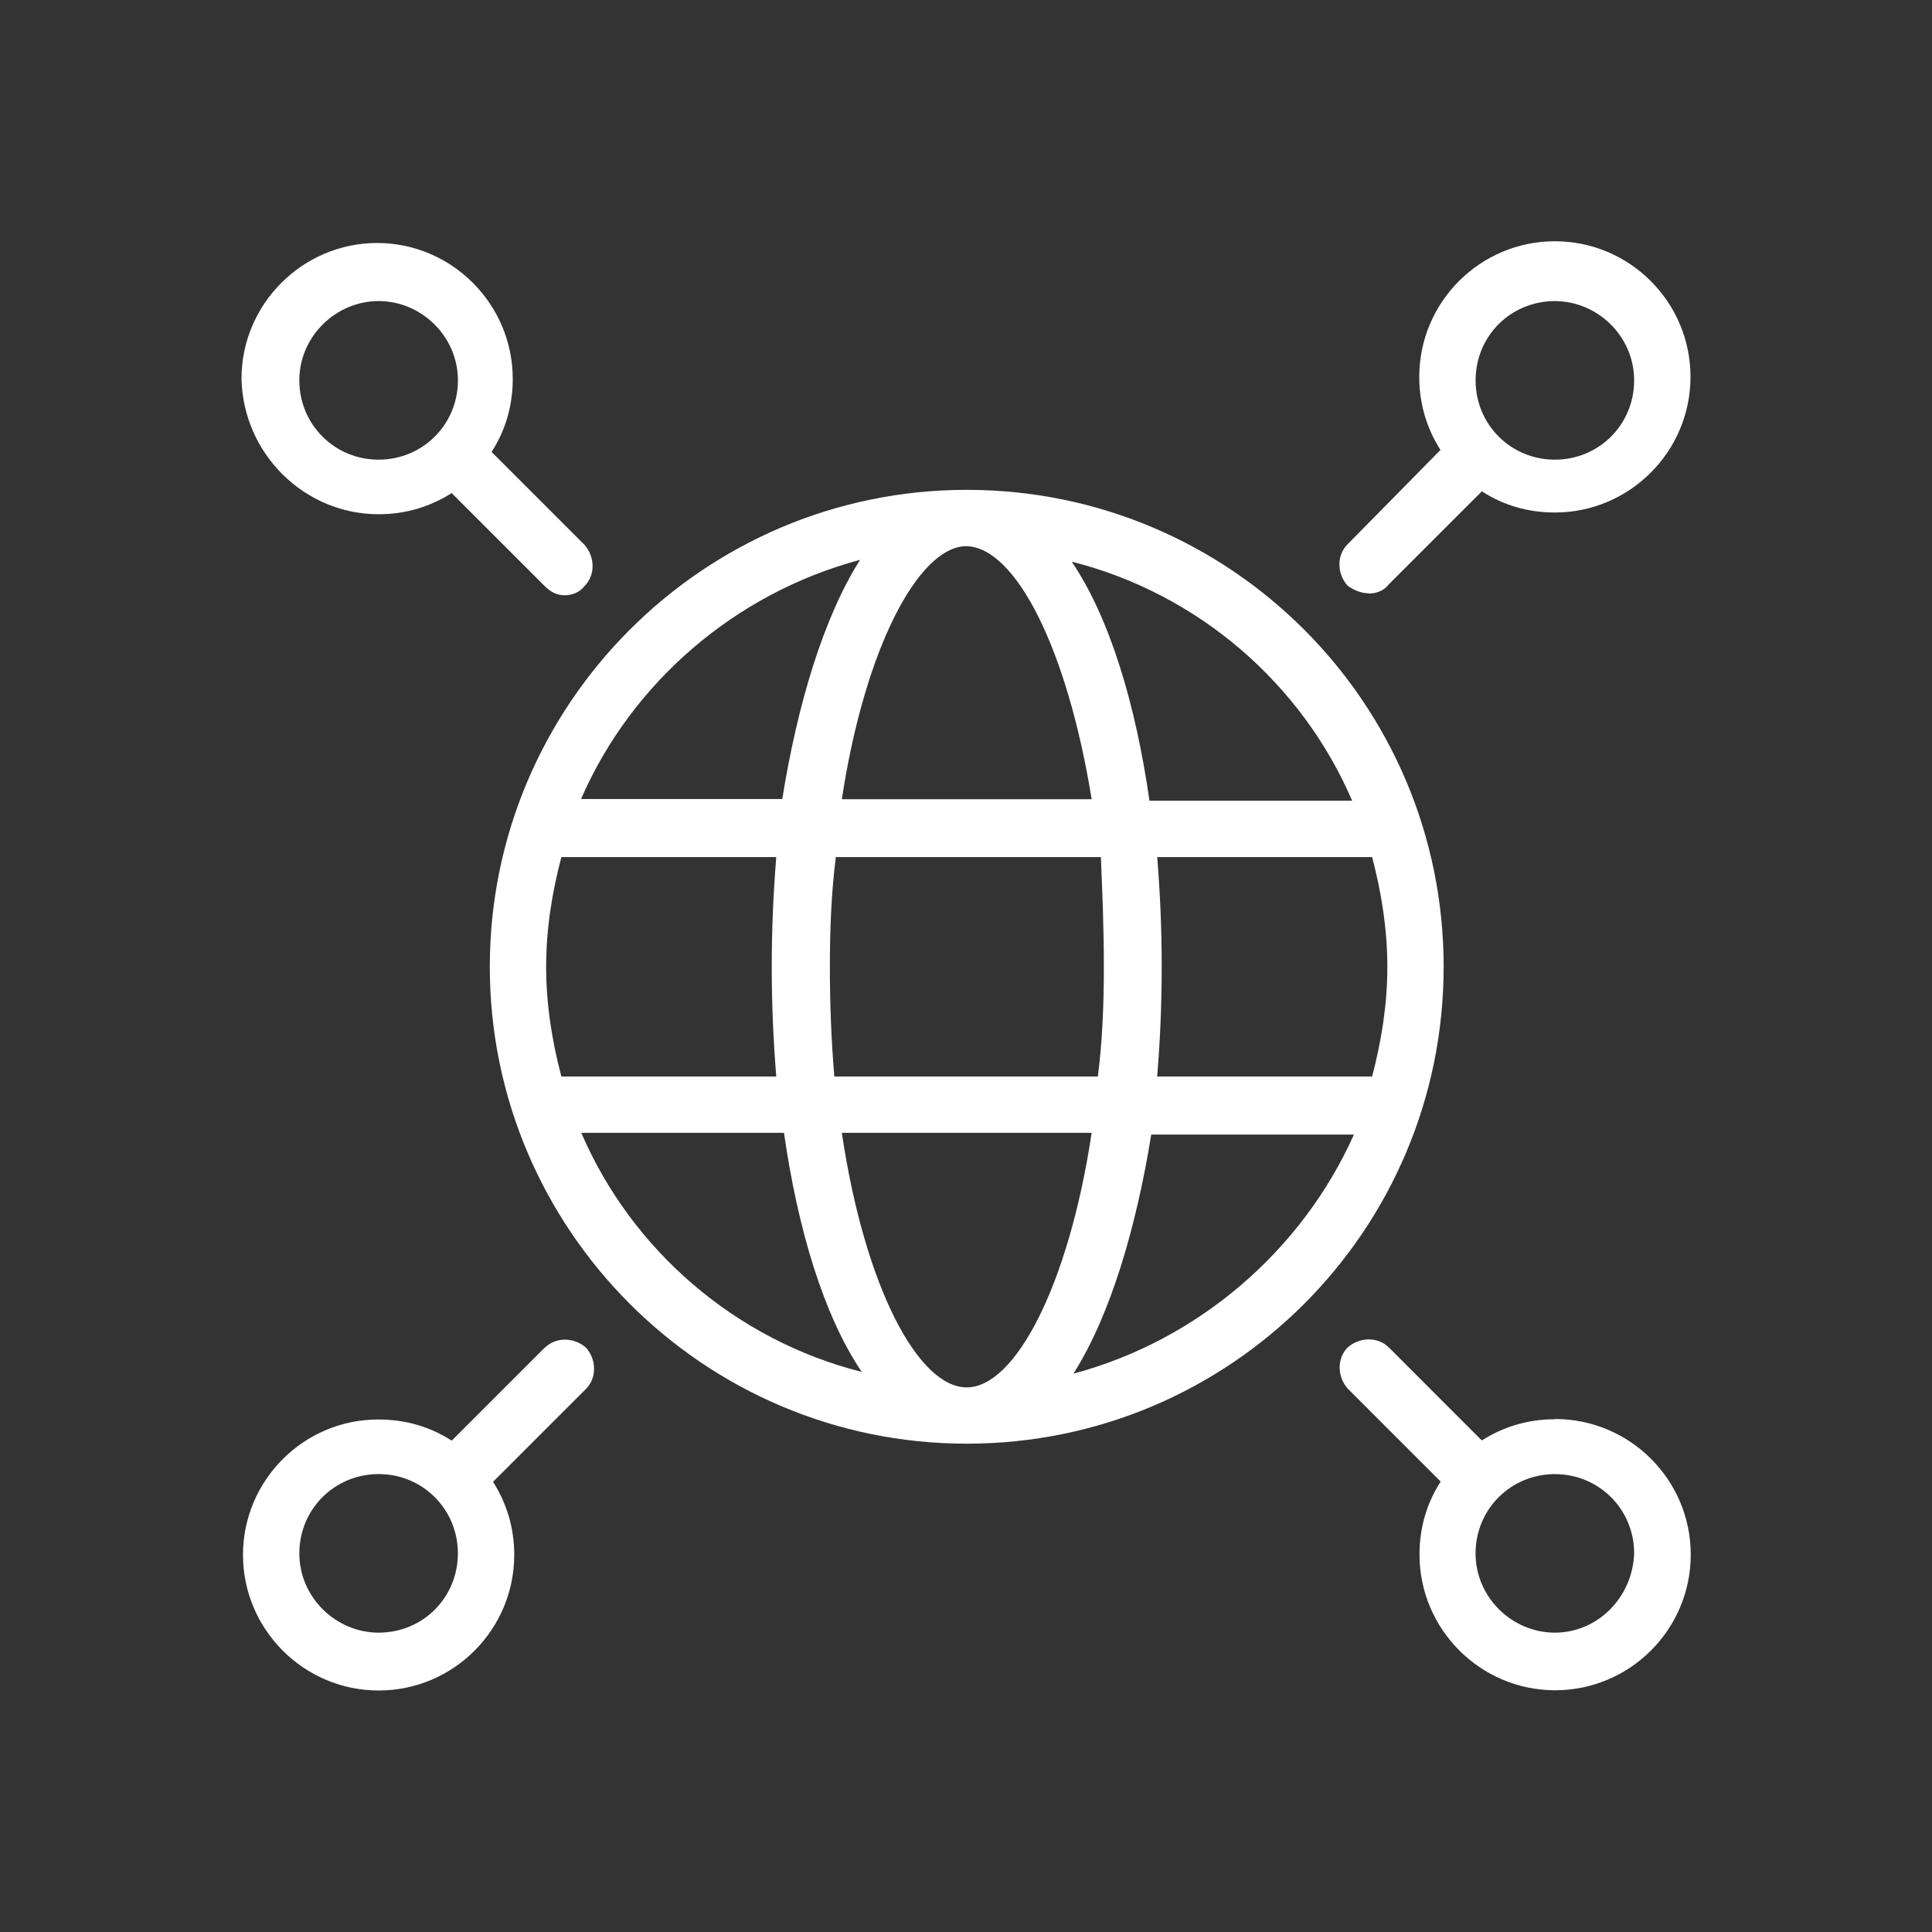 <svg width="48" height="48" viewBox="0 0 48 48" fill="none" xmlns="http://www.w3.org/2000/svg">
<rect x="0" y="0" width="48" height="48" fill="#333333" stroke="none"/>
<path d="M13.532 33.483L11.222 35.793C10.695 35.453 10.088 35.267 9.407 35.267C7.548 35.261 6.037 36.778 6.037 38.63C6.037 40.482 7.548 42 9.407 42C11.265 42 12.776 40.489 12.776 38.63C12.776 37.949 12.584 37.342 12.25 36.815L14.56 34.505C14.826 34.239 14.826 33.786 14.56 33.483C14.257 33.217 13.805 33.217 13.538 33.483H13.532ZM9.407 40.563C8.348 40.563 7.437 39.689 7.437 38.593C7.437 37.497 8.31 36.623 9.407 36.623C10.503 36.623 11.376 37.497 11.376 38.593C11.376 39.689 10.509 40.563 9.407 40.563Z" fill="white"/>
<path d="M9.407 12.776C10.088 12.776 10.695 12.584 11.222 12.25L13.532 14.56C13.681 14.709 13.835 14.789 14.027 14.789C14.22 14.789 14.405 14.715 14.523 14.56C14.789 14.294 14.789 13.842 14.523 13.538L12.213 11.228C12.553 10.701 12.739 10.094 12.739 9.413C12.739 7.555 11.222 6.037 9.37 6.037C7.518 6.037 6 7.555 6 9.407C6.037 11.259 7.549 12.776 9.407 12.776ZM9.407 7.48C10.466 7.48 11.377 8.354 11.377 9.45C11.377 10.546 10.503 11.42 9.407 11.42C8.31 11.42 7.437 10.546 7.437 9.45C7.437 8.354 8.348 7.48 9.407 7.48Z" fill="white"/>
<path d="M34.01 14.746C34.202 14.746 34.388 14.672 34.505 14.517L36.816 12.207C37.342 12.547 37.949 12.733 38.631 12.733C40.483 12.733 42 11.222 42 9.364C42 7.505 40.489 5.994 38.631 5.994C36.772 5.994 35.261 7.505 35.261 9.364C35.261 10.045 35.453 10.652 35.788 11.179L33.477 13.526C33.211 13.793 33.211 14.245 33.477 14.548C33.626 14.66 33.818 14.74 34.004 14.74L34.01 14.746ZM38.631 7.481C39.69 7.481 40.6 8.354 40.6 9.45C40.6 10.547 39.727 11.42 38.631 11.42C37.534 11.42 36.661 10.547 36.661 9.45C36.661 8.354 37.528 7.481 38.631 7.481Z" fill="white"/>
<path d="M38.63 35.261C37.949 35.261 37.342 35.453 36.815 35.788L34.505 33.477C34.239 33.211 33.786 33.211 33.483 33.477C33.217 33.743 33.217 34.196 33.483 34.499L35.793 36.809C35.453 37.336 35.267 37.943 35.267 38.624C35.267 40.476 36.778 41.994 38.636 41.994C40.495 41.994 42.006 40.483 42.006 38.624C42.006 36.766 40.495 35.255 38.636 35.255L38.63 35.261ZM38.63 40.563C37.571 40.563 36.66 39.69 36.66 38.593C36.66 37.497 37.534 36.624 38.63 36.624C39.727 36.624 40.6 37.497 40.6 38.593C40.563 39.69 39.689 40.563 38.63 40.563Z" fill="white"/>
<path d="M24.018 12.17C17.471 12.17 12.169 17.509 12.169 24.019C12.169 30.529 17.471 35.868 24.018 35.868C30.565 35.868 35.867 30.566 35.867 24.019C35.867 17.472 30.565 12.17 24.018 12.17ZM33.594 19.894H28.558C28.218 17.509 27.574 15.354 26.626 13.954C29.766 14.747 32.343 16.983 33.594 19.894ZM27.425 24.019C27.425 24.967 27.388 25.871 27.276 26.745H20.729C20.655 25.871 20.618 24.967 20.618 24.019C20.618 23.072 20.655 22.167 20.766 21.294H27.351C27.388 22.167 27.425 23.072 27.425 24.019ZM23.981 13.57H24.018C25.232 13.607 26.514 16.103 27.122 19.857H20.915C21.485 16.109 22.81 13.613 23.981 13.57ZM21.367 13.911C20.457 15.348 19.812 17.509 19.435 19.851H14.436C15.687 16.97 18.258 14.741 21.361 13.911H21.367ZM13.569 24.019C13.569 23.072 13.717 22.167 13.947 21.294H19.286C19.212 22.204 19.174 23.109 19.174 24.019C19.174 24.93 19.212 25.834 19.286 26.745H13.947C13.717 25.871 13.569 24.967 13.569 24.019ZM14.442 28.145H19.478C19.819 30.529 20.463 32.685 21.41 34.085C18.27 33.292 15.693 31.056 14.442 28.145ZM24.018 34.469C22.81 34.469 21.485 31.972 20.915 28.145H27.122C26.552 31.929 25.226 34.469 24.018 34.469ZM26.669 34.128C27.58 32.691 28.224 30.529 28.602 28.188H33.638C32.349 31.068 29.773 33.298 26.669 34.128ZM28.75 26.745C28.825 25.834 28.862 24.93 28.862 24.019C28.862 23.109 28.825 22.204 28.75 21.294H34.09C34.319 22.167 34.468 23.072 34.468 24.019C34.468 24.967 34.319 25.871 34.09 26.745H28.75Z" fill="white"/>
</svg>
